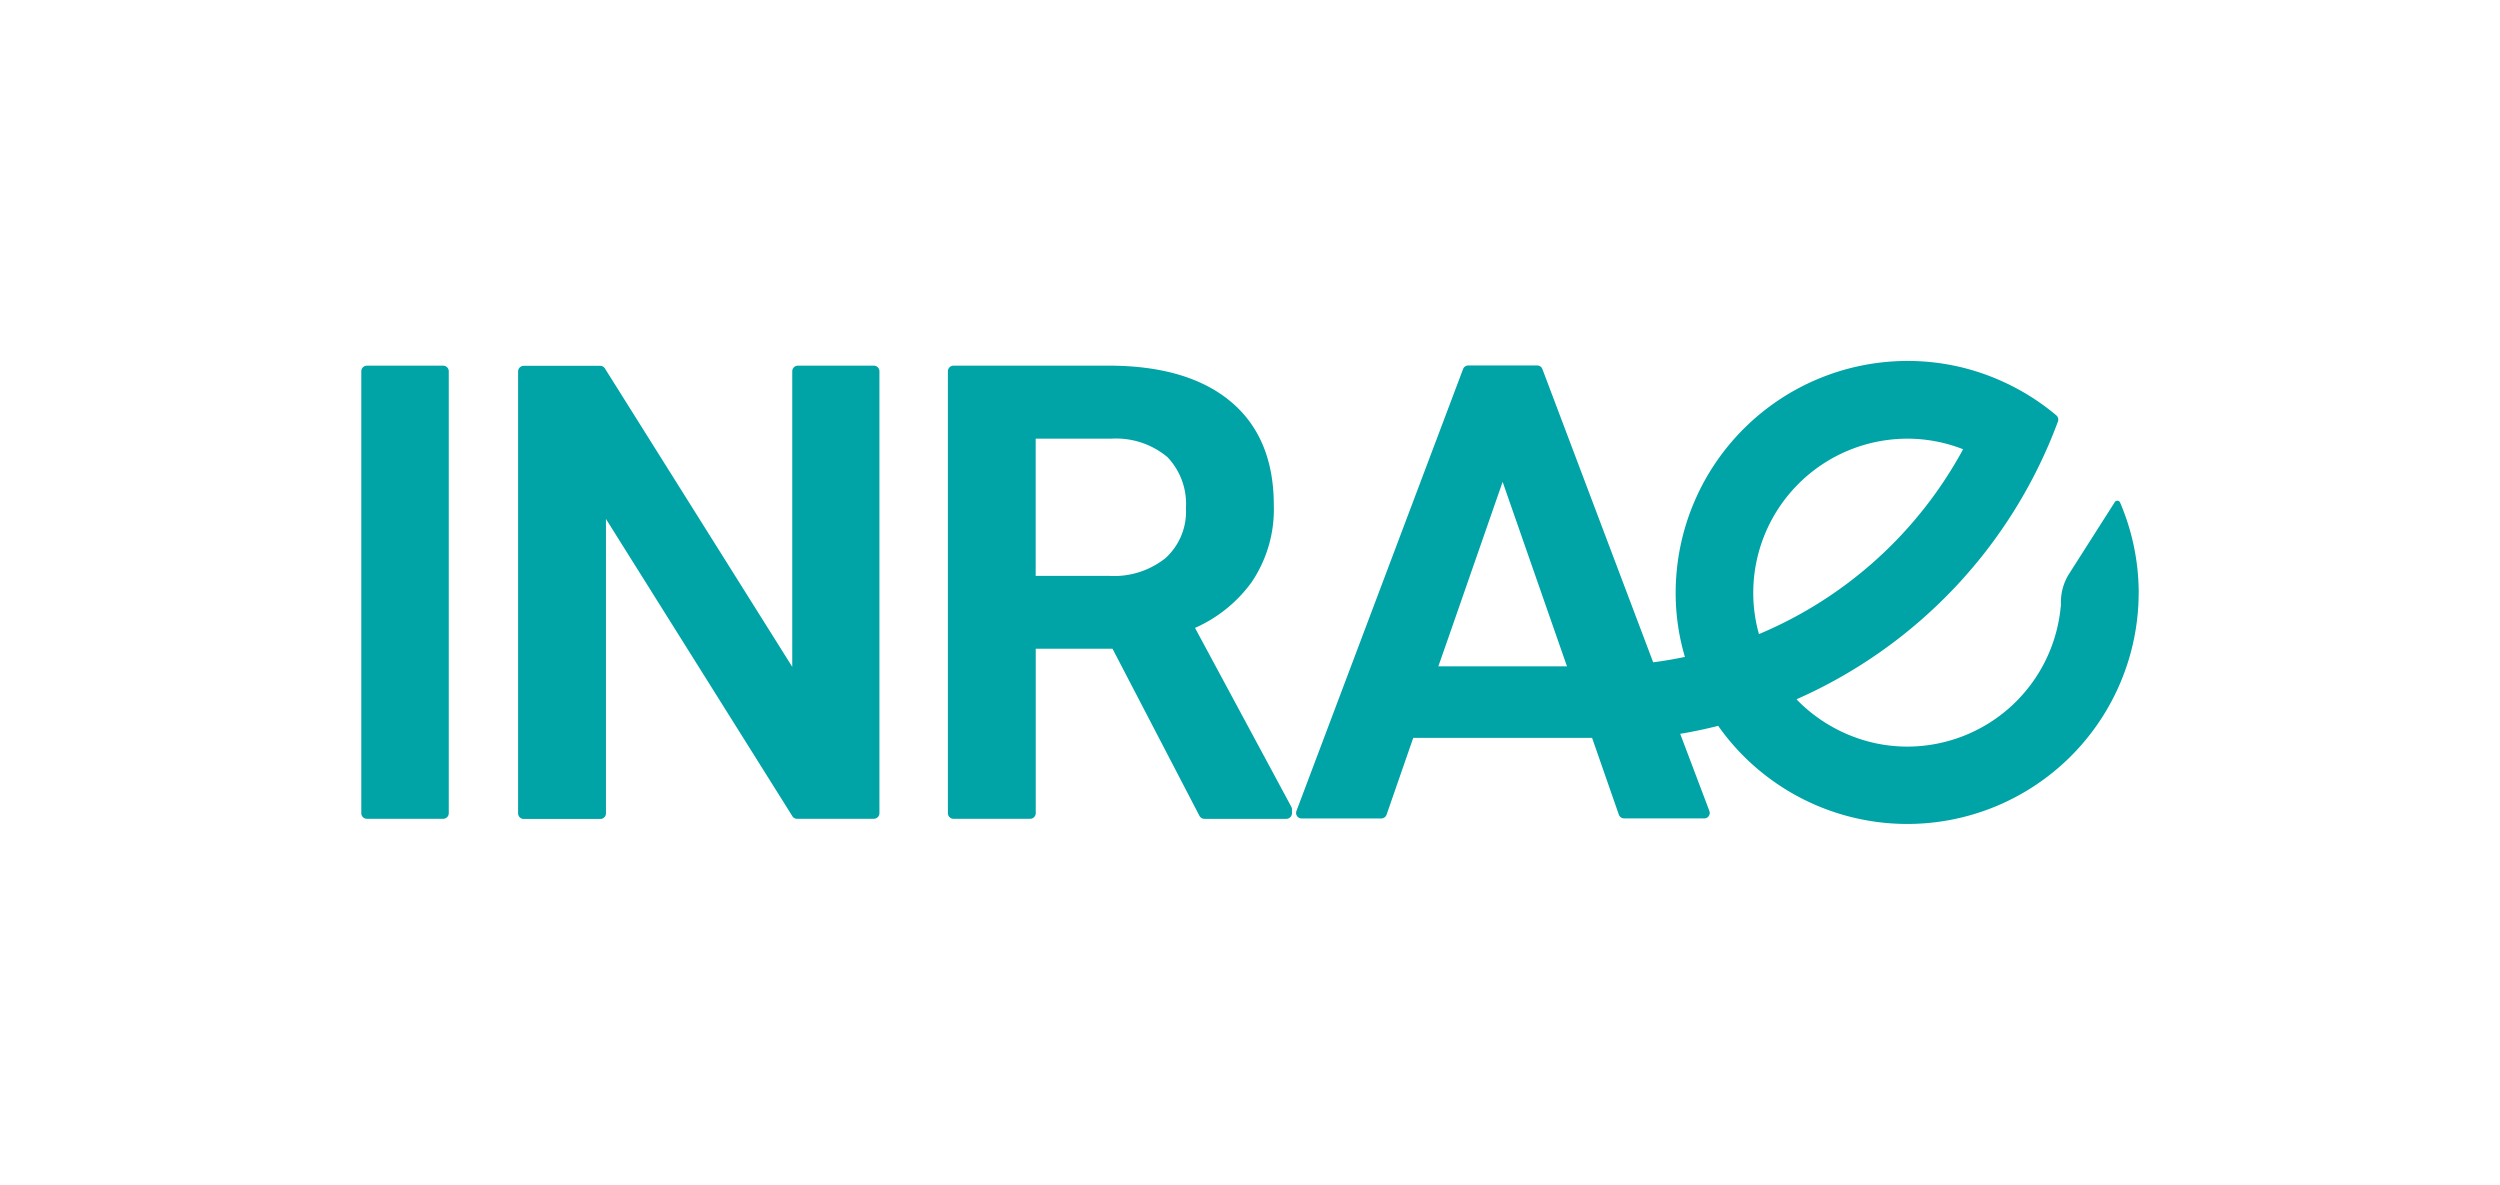 <svg xmlns="http://www.w3.org/2000/svg" xmlns:xlink="http://www.w3.org/1999/xlink" width="221.435" height="105" viewBox="0 0 221.435 105">
  <defs>
    <clipPath id="clip-path">
      <rect id="svg_5" width="221.435" height="105"/>
    </clipPath>
  </defs>
  <g id="logo" transform="translate(21.5 -31.8)">
    <g id="svg_2" transform="translate(-21.5 31.8)">
      <g id="svg_3">
        <g id="svg_4">
          <g id="svg_6" clip-path="url(#clip-path)">
            <g id="Groupe_331" data-name="Groupe 331" clip-path="url(#clip-path)">
              <path id="svg_8" d="M7.277,53.58H.511a.5.5,0,0,0-.491.491V93.225a.5.5,0,0,0,.491.491H7.277a.5.5,0,0,0,.491-.491V54.071a.5.5,0,0,0-.491-.491" transform="translate(31.981 -21.192)" fill="#00a3a6"/>
            </g>
            <g id="Groupe_332" data-name="Groupe 332" clip-path="url(#clip-path)">
              <path id="svg_9" d="M40.87,53.58H34.134a.5.5,0,0,0-.491.491V80.258l-16.6-26.44a.479.479,0,0,0-.416-.223H9.851a.5.5,0,0,0-.491.491V93.239a.5.5,0,0,0,.491.491h6.8a.5.5,0,0,0,.491-.491V67.157L33.658,93.492a.479.479,0,0,0,.416.223h6.8a.5.5,0,0,0,.491-.491V54.071a.5.5,0,0,0-.491-.491" transform="translate(36.53 -21.192)" fill="#00a3a6"/>
            </g>
            <g id="Groupe_333" data-name="Groupe 333" clip-path="url(#clip-path)">
              <path id="svg_10" d="M56.849,76.808a12.364,12.364,0,0,0,5-4.03,11.506,11.506,0,0,0,1.978-6.87c0-3.97-1.294-7.063-3.851-9.175-2.528-2.1-6.156-3.153-10.766-3.153H35.451a.5.5,0,0,0-.491.491V93.225a.5.5,0,0,0,.491.491h6.8a.5.5,0,0,0,.491-.491V78.652h6.8l7.7,14.8a.5.5,0,0,0,.431.268h7.272a.5.5,0,0,0,.491-.491v-.342a.436.436,0,0,0-.059-.238L56.849,76.808Zm-2.573-6.216A7.3,7.3,0,0,1,49.236,72.2h-6.5V60.049h6.677a7.092,7.092,0,0,1,5,1.636A6.014,6.014,0,0,1,56.046,66.2a5.566,5.566,0,0,1-1.77,4.387" transform="translate(48.998 -21.192)" fill="#00a3a6"/>
            </g>
            <g id="Groupe_334" data-name="Groupe 334" clip-path="url(#clip-path)">
              <path id="svg_11" d="M79.642,80.2l.059.149H68.3l.907-2.587,4.788-13.755L79.642,80.2Zm30.172-20.016a13.512,13.512,0,0,1,4.967.937A36.718,36.718,0,0,1,96.7,77.494a13.35,13.35,0,0,1-.506-3.673,13.661,13.661,0,0,1,13.621-13.636m20.521,13.636a20.471,20.471,0,0,0-1.651-7.985.266.266,0,0,0-.461-.045l-4.074,6.394a4.686,4.686,0,0,0-.7,2.677,1.648,1.648,0,0,1-.03.283,13.657,13.657,0,0,1-13.577,12.313,13.393,13.393,0,0,1-3.911-.58,13.839,13.839,0,0,1-5.74-3.435,1.782,1.782,0,0,1-.164-.178,43.371,43.371,0,0,0,23.153-24.6.488.488,0,0,0-.149-.55A20.449,20.449,0,0,0,118.007,55a20.23,20.23,0,0,0-8.164-1.7h-.03A20.546,20.546,0,0,0,89.322,73.806a20.007,20.007,0,0,0,.818,5.71c-.937.193-1.874.357-2.811.476L77.515,54.014a.484.484,0,0,0-.461-.312h-6.1a.484.484,0,0,0-.461.312L55.73,93.168a.48.48,0,0,0,.059.446.474.474,0,0,0,.4.208h7.063a.5.5,0,0,0,.461-.327l2.364-6.811H81.917l.074.208,2.3,6.6a.5.5,0,0,0,.461.327H91.85a.474.474,0,0,0,.4-.208.48.48,0,0,0,.059-.446l-2.587-6.84c1.1-.178,2.2-.416,3.286-.684a.189.189,0,0,1,.089-.015l.089.134a20.5,20.5,0,0,0,16.625,8.55h.03a20.5,20.5,0,0,0,20.491-20.491" transform="translate(59.099 -21.329)" fill="#00a3a6"/>
            </g>
          </g>
        </g>
      </g>
    </g>
  </g>
</svg>

